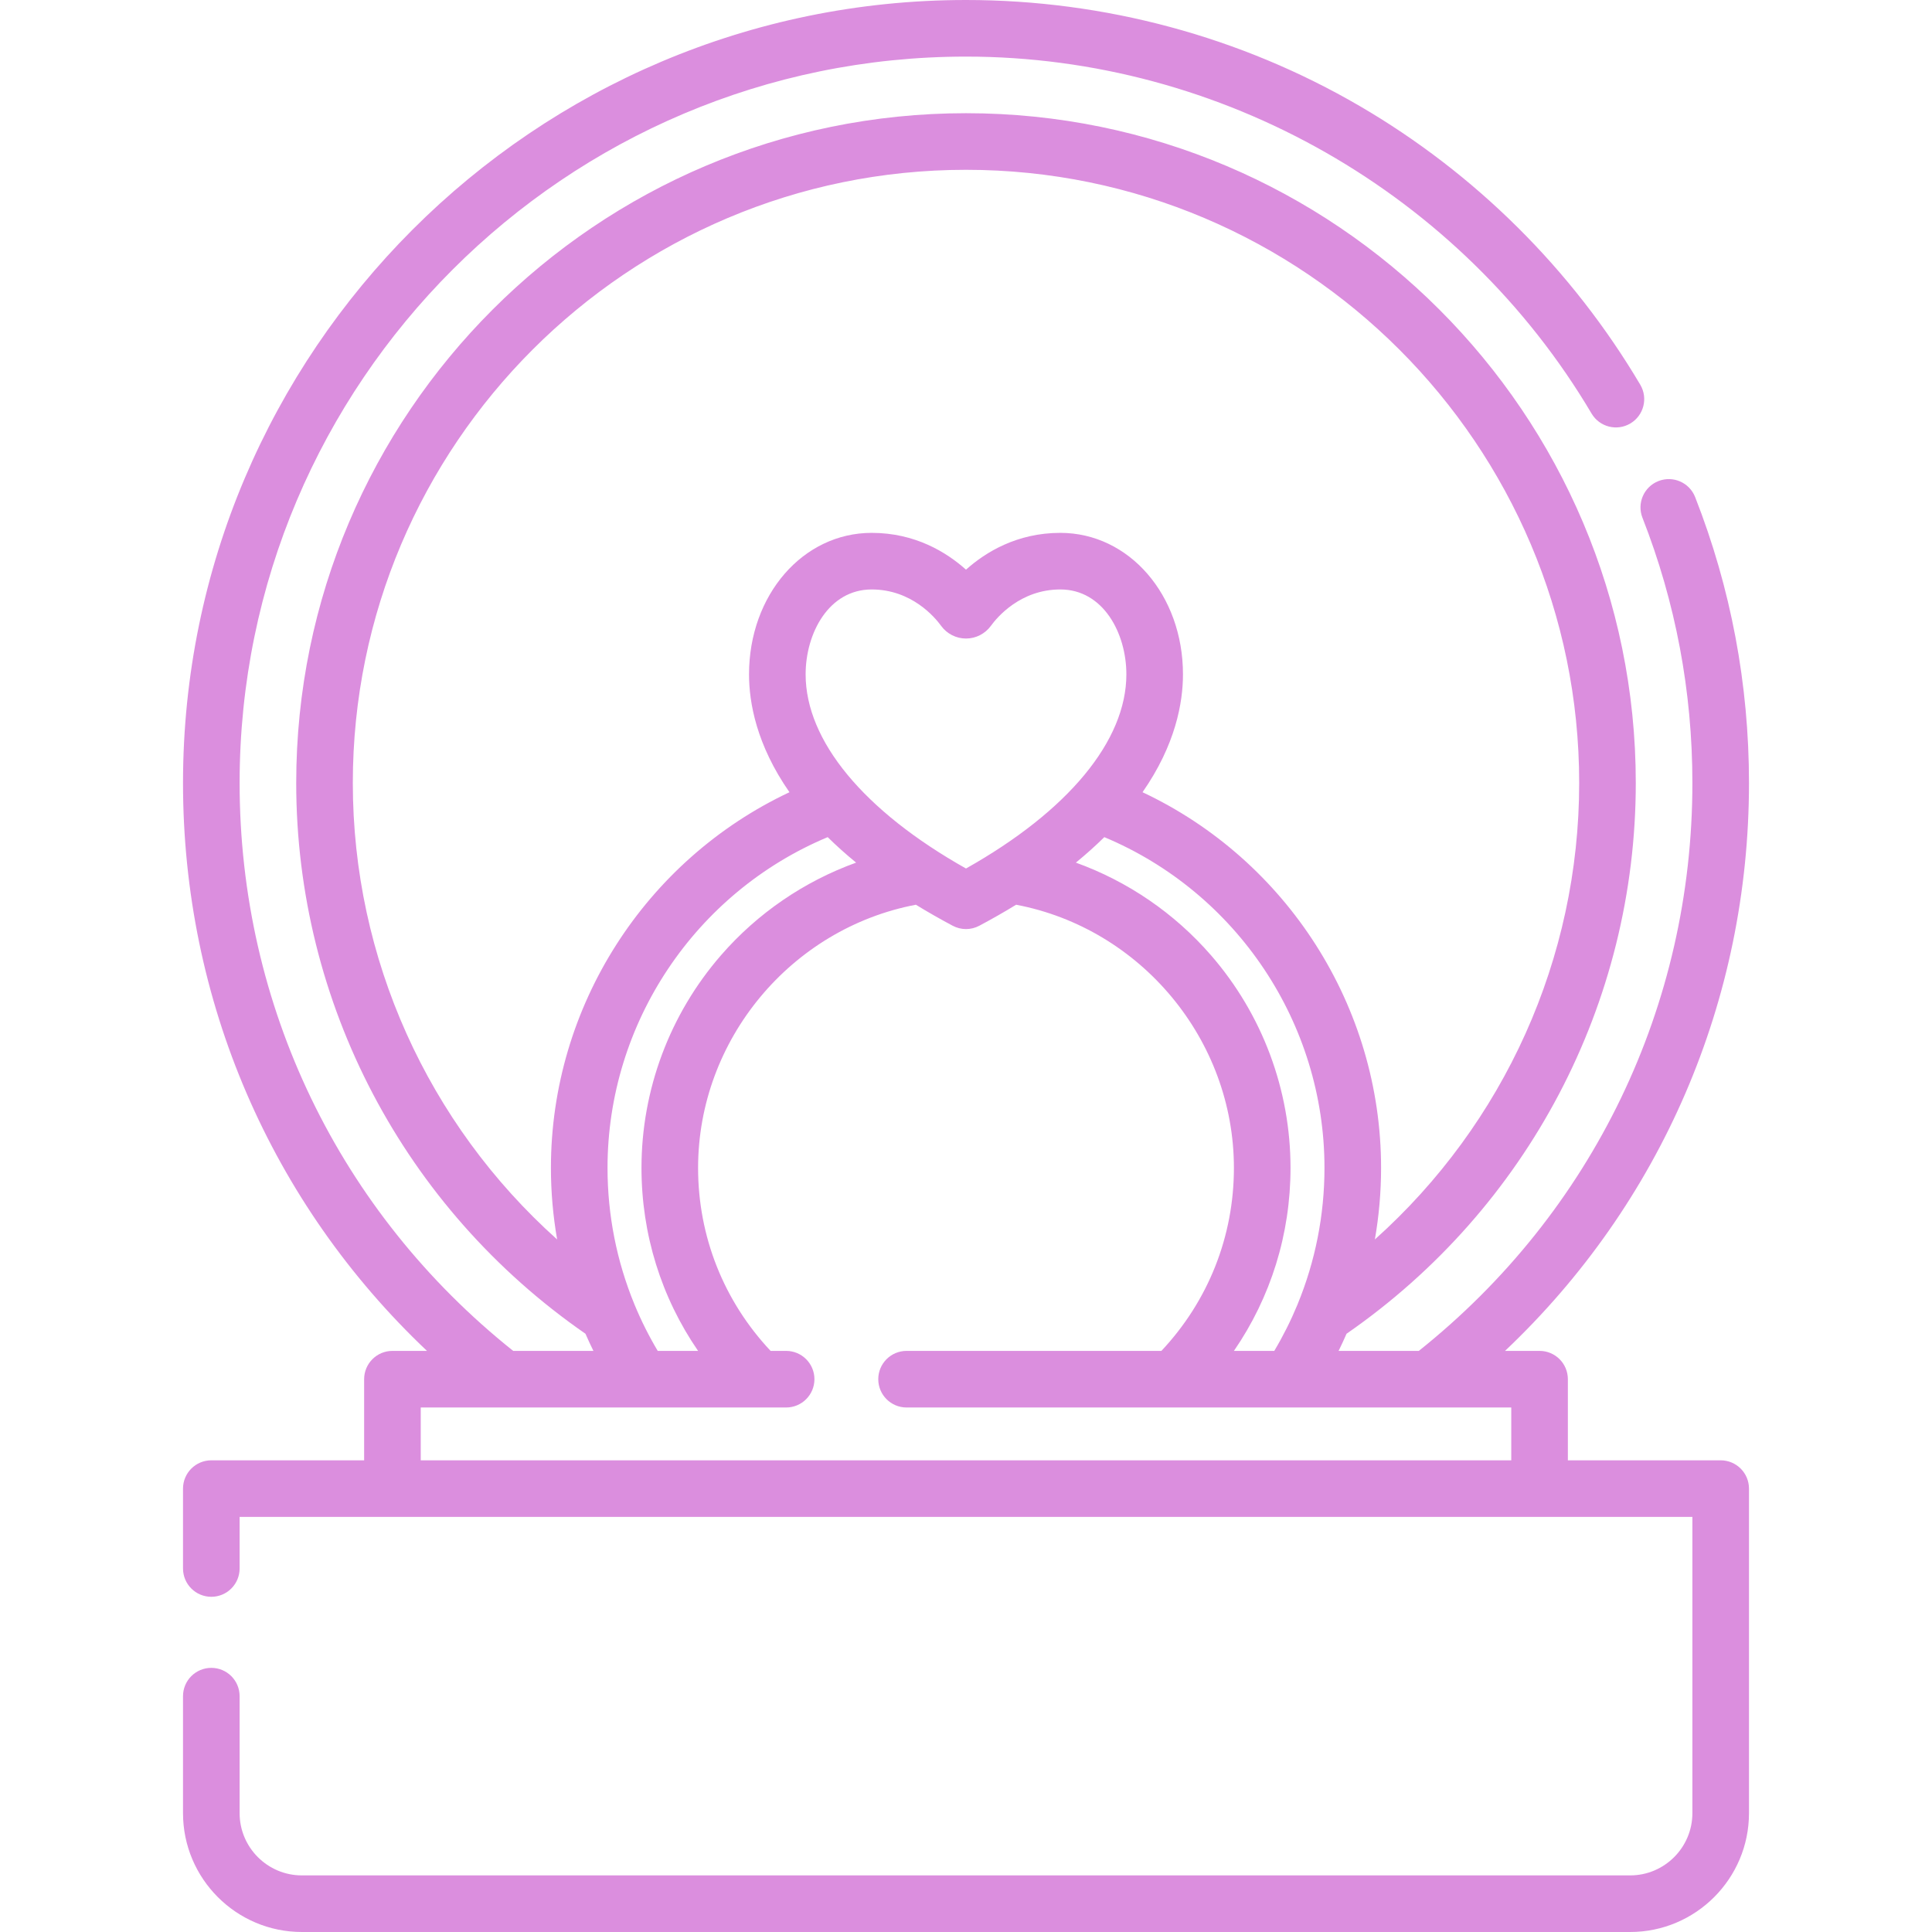 <?xml version="1.0" encoding="UTF-8"?> <!-- Generator: Adobe Illustrator 19.0.0, SVG Export Plug-In . SVG Version: 6.00 Build 0) --> <svg xmlns="http://www.w3.org/2000/svg" xmlns:xlink="http://www.w3.org/1999/xlink" id="Capa_1" x="0px" y="0px" viewBox="0 0 512 512" style="enable-background:new 0 0 512 512;" xml:space="preserve" width="512px" height="512px"> <g> <g> <path d="M456,387h-40.5v-21.5c0-4.142-3.358-7.5-7.5-7.5h-9.154c41.312-39.087,64.654-92.881,64.654-150.5 c0-26.147-4.802-51.64-14.271-75.772c-1.513-3.856-5.865-5.755-9.721-4.242c-3.856,1.513-5.755,5.865-4.242,9.721 c8.782,22.379,13.234,46.029,13.234,70.293c0,59.022-26.4,113.72-72.5,150.5h-21.26c0.738-1.5,1.441-3.014,2.108-4.544 C404.879,320.193,433.5,265.811,433.5,207.5C433.5,109.626,353.874,30,256,30S78.5,109.626,78.5,207.5 c0,58.311,28.621,112.693,76.652,145.956c0.667,1.529,1.37,3.044,2.108,4.544H136c-46.1-36.78-72.5-91.478-72.5-150.5 C63.5,101.355,149.855,15,256,15c67.722,0,131.246,36.246,165.781,94.594c2.11,3.565,6.711,4.744,10.274,2.634 c3.564-2.11,4.744-6.709,2.634-10.274c-18.043-30.484-43.756-56.023-74.359-73.857C328.787,9.715,292.71,0,256,0 C141.584,0,48.5,93.084,48.5,207.5c0,57.619,23.342,111.413,64.654,150.5H104c-4.142,0-7.5,3.358-7.5,7.5V387H56 c-4.142,0-7.5,3.358-7.5,7.5v21.167c0,4.142,3.358,7.5,7.5,7.5c4.142,0,7.5-3.358,7.5-7.5V402h385v78.5 c0,9.098-7.402,16.5-16.5,16.5H80c-9.098,0-16.5-7.402-16.5-16.5v-31c0-4.142-3.358-7.5-7.5-7.5c-4.142,0-7.5,3.358-7.5,7.5v31 c0,17.369,14.131,31.5,31.5,31.5h352c17.369,0,31.5-14.131,31.5-31.5v-86C463.5,390.358,460.142,387,456,387z M146,309.5 c0,6.404,0.562,12.744,1.644,18.967C113.412,297.816,93.5,254.024,93.5,207.5C93.5,117.897,166.397,45,256,45 s162.5,72.897,162.5,162.5c0,46.524-19.912,90.316-54.144,120.967c1.082-6.223,1.644-12.563,1.644-18.967 c0-42.79-25.026-81.581-63.216-99.554c8.758-12.574,10.716-23.76,10.716-31.232c0-21.028-14.276-37.5-32.5-37.5 c-11.516,0-19.845,5.141-25,9.754c-5.154-4.612-13.484-9.754-25-9.754c-18.224,0-32.5,16.472-32.5,37.5 c0,7.472,1.958,18.658,10.716,31.232C171.026,227.919,146,266.71,146,309.5z M320.933,253.16 c-9.724-11.194-22.096-19.603-35.815-24.556c2.766-2.263,5.27-4.518,7.537-6.754C327.741,236.535,351,271.16,351,309.5 c0,12.508-2.436,24.741-7.111,36.111c-0.037,0.086-0.071,0.173-0.104,0.261c-1.729,4.17-3.763,8.222-6.09,12.128h-10.692 C336.752,343.824,342,327.082,342,309.5C342,288.808,334.519,268.799,320.933,253.16z M184.997,358h-10.692 c-2.326-3.906-4.36-7.958-6.09-12.128c-0.033-0.088-0.068-0.175-0.104-0.261C163.436,334.241,161,322.008,161,309.5 c0-38.34,23.259-72.965,58.345-87.65c2.267,2.236,4.771,4.491,7.537,6.754c-13.718,4.953-26.091,13.363-35.815,24.556 C177.481,268.799,170,288.808,170,309.5C170,327.082,175.248,343.824,184.997,358z M213.5,178.714c0-10.907,6.133-22.5,17.5-22.5 c10.579,0,16.759,7.375,18.405,9.642c1.526,2.106,3.992,3.363,6.595,3.363c2.603,0,5.068-1.257,6.592-3.359 c1.643-2.263,7.823-9.646,18.408-9.646c11.367,0,17.5,11.593,17.5,22.5c0,17.605-15.433,36.223-42.5,51.451 C228.933,214.937,213.5,196.319,213.5,178.714z M400.5,387h-289v-14h96.833c4.142,0,7.5-3.358,7.5-7.5c0-4.142-3.358-7.5-7.5-7.5 h-4.115C191.809,344.792,185,327.69,185,309.5c0-33.945,24.629-63.448,57.716-69.739c3.046,1.867,6.292,3.727,9.76,5.573 c1.102,0.586,2.313,0.879,3.524,0.879s2.422-0.293,3.524-0.879c3.469-1.846,6.714-3.706,9.76-5.573 C302.371,246.052,327,275.555,327,309.5c0,18.19-6.809,35.292-19.218,48.5H240.25c-4.142,0-7.5,3.358-7.5,7.5 c0,4.142,3.358,7.5,7.5,7.5H400.5V387z" fill="#db8ede"></path> </g> </g> <g> </g> <g> </g> <g> </g> <g> </g> <g> </g> <g> </g> <g> </g> <g> </g> <g> </g> <g> </g> <g> </g> <g> </g> <g> </g> <g> </g> <g> </g> </svg> 